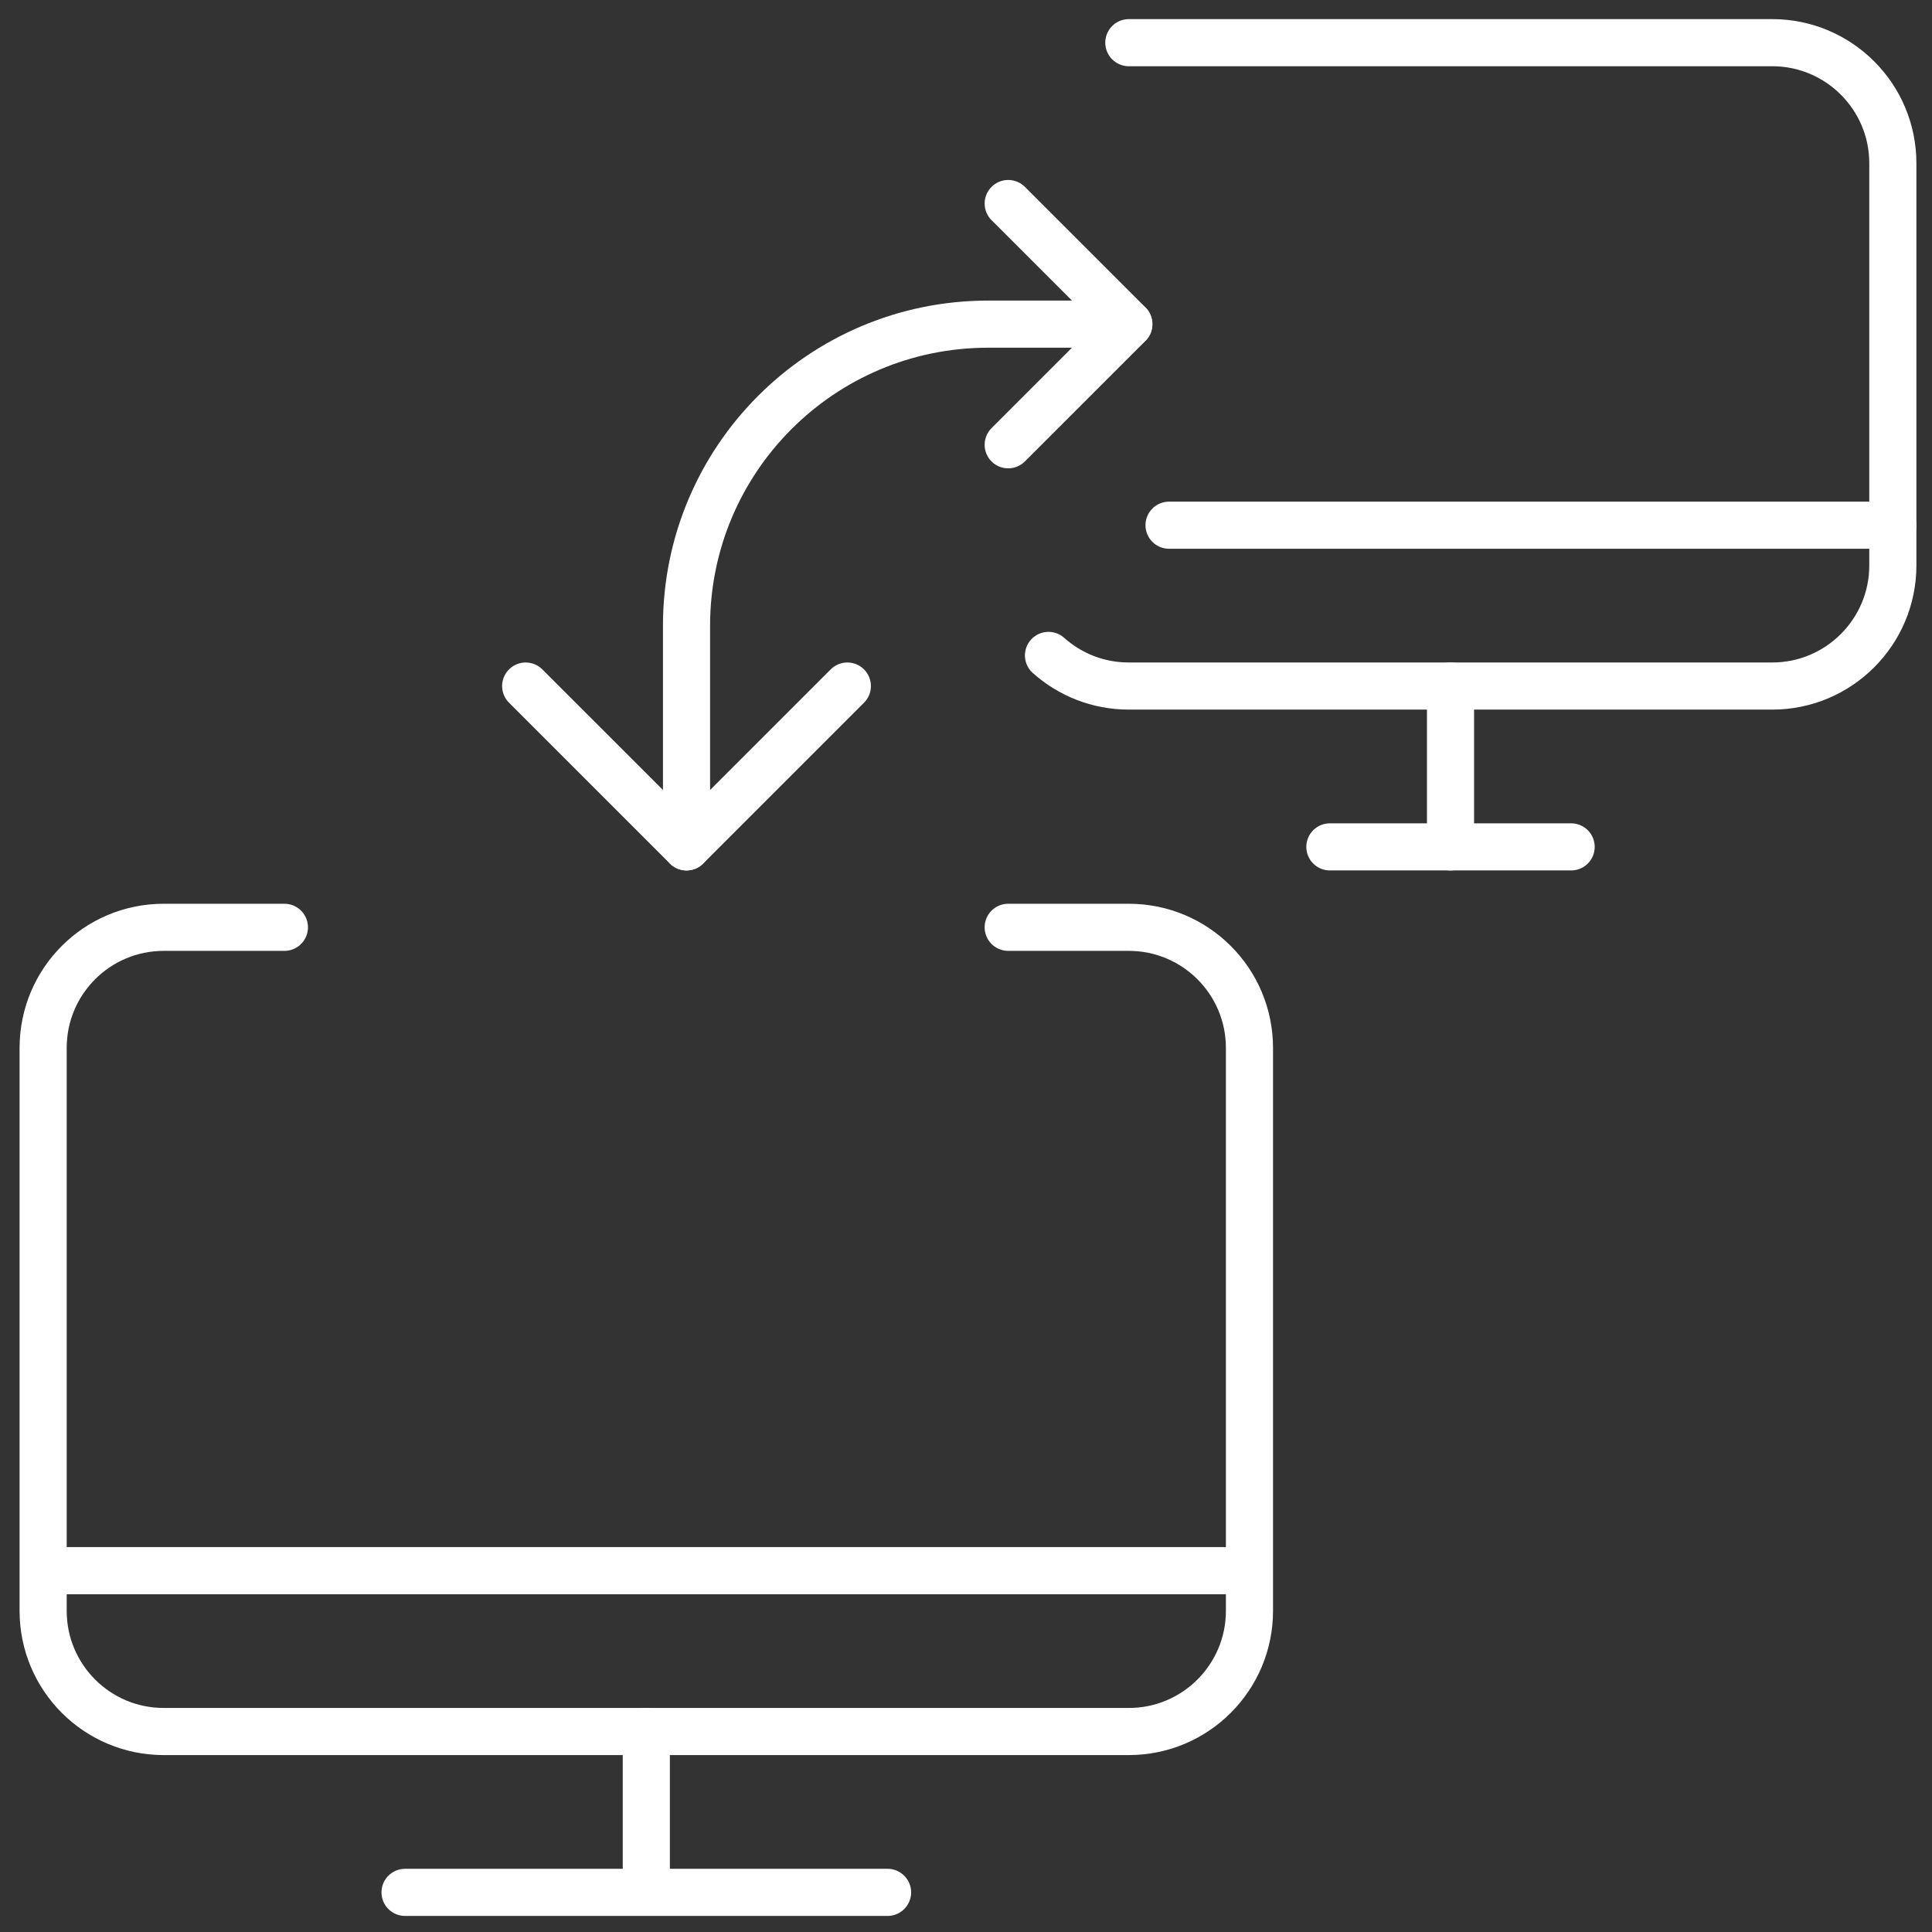 <?xml version="1.0" encoding="UTF-8"?>
<svg width="82px" height="82px" viewBox="0 0 82 82" version="1.1" xmlns="http://www.w3.org/2000/svg" xmlns:xlink="http://www.w3.org/1999/xlink">
    <rect x="0" y="0" width="82" height="82" fill="#333333" stroke="none"/>
    <!-- Generator: Sketch 49.3 (51167) - http://www.bohemiancoding.com/sketch -->
    <title>Page 1</title>
    <desc>Created with Sketch.</desc>
    <defs></defs>
    <g id="Page-1" stroke="none" stroke-width="1" fill="none" fill-rule="evenodd" stroke-linejoin="round">
        <g id="pro-gdpr-1-out-of-2" transform="translate(-701, -692)" stroke="#FFFFFF" stroke-width="2">
            <g id="Page-1" transform="translate(702.191, 693.171)">
                <path d="M16,79.147 L36.48,79.147" id="Stroke-1" stroke-linecap="round"></path>
                <path d="M26.24,72.32 L26.24,79.075" id="Stroke-4" stroke-linecap="round"></path>
                <path d="M0.64,65.493 L51.84,65.493" id="Stroke-6"></path>
                <path d="M27.947,34.773 L27.947,25.387 C27.947,18.318 33.674,12.587 40.747,12.587 L46.72,12.587" id="Stroke-8" stroke-linecap="round"></path>
                <polyline id="Stroke-10" stroke-linecap="round" points="34.773 27.947 27.947 34.773 21.12 27.947"></polyline>
                <path d="M41.6,38.187 L46.72,38.187 C49.546,38.187 51.84,40.477 51.84,43.307 L51.84,67.2 C51.84,70.026 49.546,72.32 46.72,72.32 L5.76,72.32 C2.927,72.32 0.64,70.026 0.64,67.2 L0.64,43.307 C0.64,40.477 2.927,38.187 5.76,38.187 L10.88,38.187" id="Stroke-12" stroke-linecap="round"></path>
                <path d="M43.31,26.647 C44.215,27.455 45.409,27.947 46.72,27.947 L74.027,27.947 C76.853,27.947 79.147,25.653 79.147,22.827 L79.147,5.76 C79.147,2.931 76.853,0.64 74.027,0.64 L46.72,0.64" id="Stroke-14" stroke-linecap="round"></path>
                <path d="M48.427,21.12 L79.147,21.12" id="Stroke-16" stroke-linecap="round"></path>
                <path d="M55.253,34.773 L65.493,34.773" id="Stroke-18" stroke-linecap="round"></path>
                <path d="M60.373,27.947 L60.373,34.773" id="Stroke-20" stroke-linecap="round"></path>
                <polyline id="Stroke-22" stroke-linecap="round" points="41.6 7.467 46.72 12.587 41.6 17.707"></polyline>
            </g>
        </g>
    </g>
</svg>